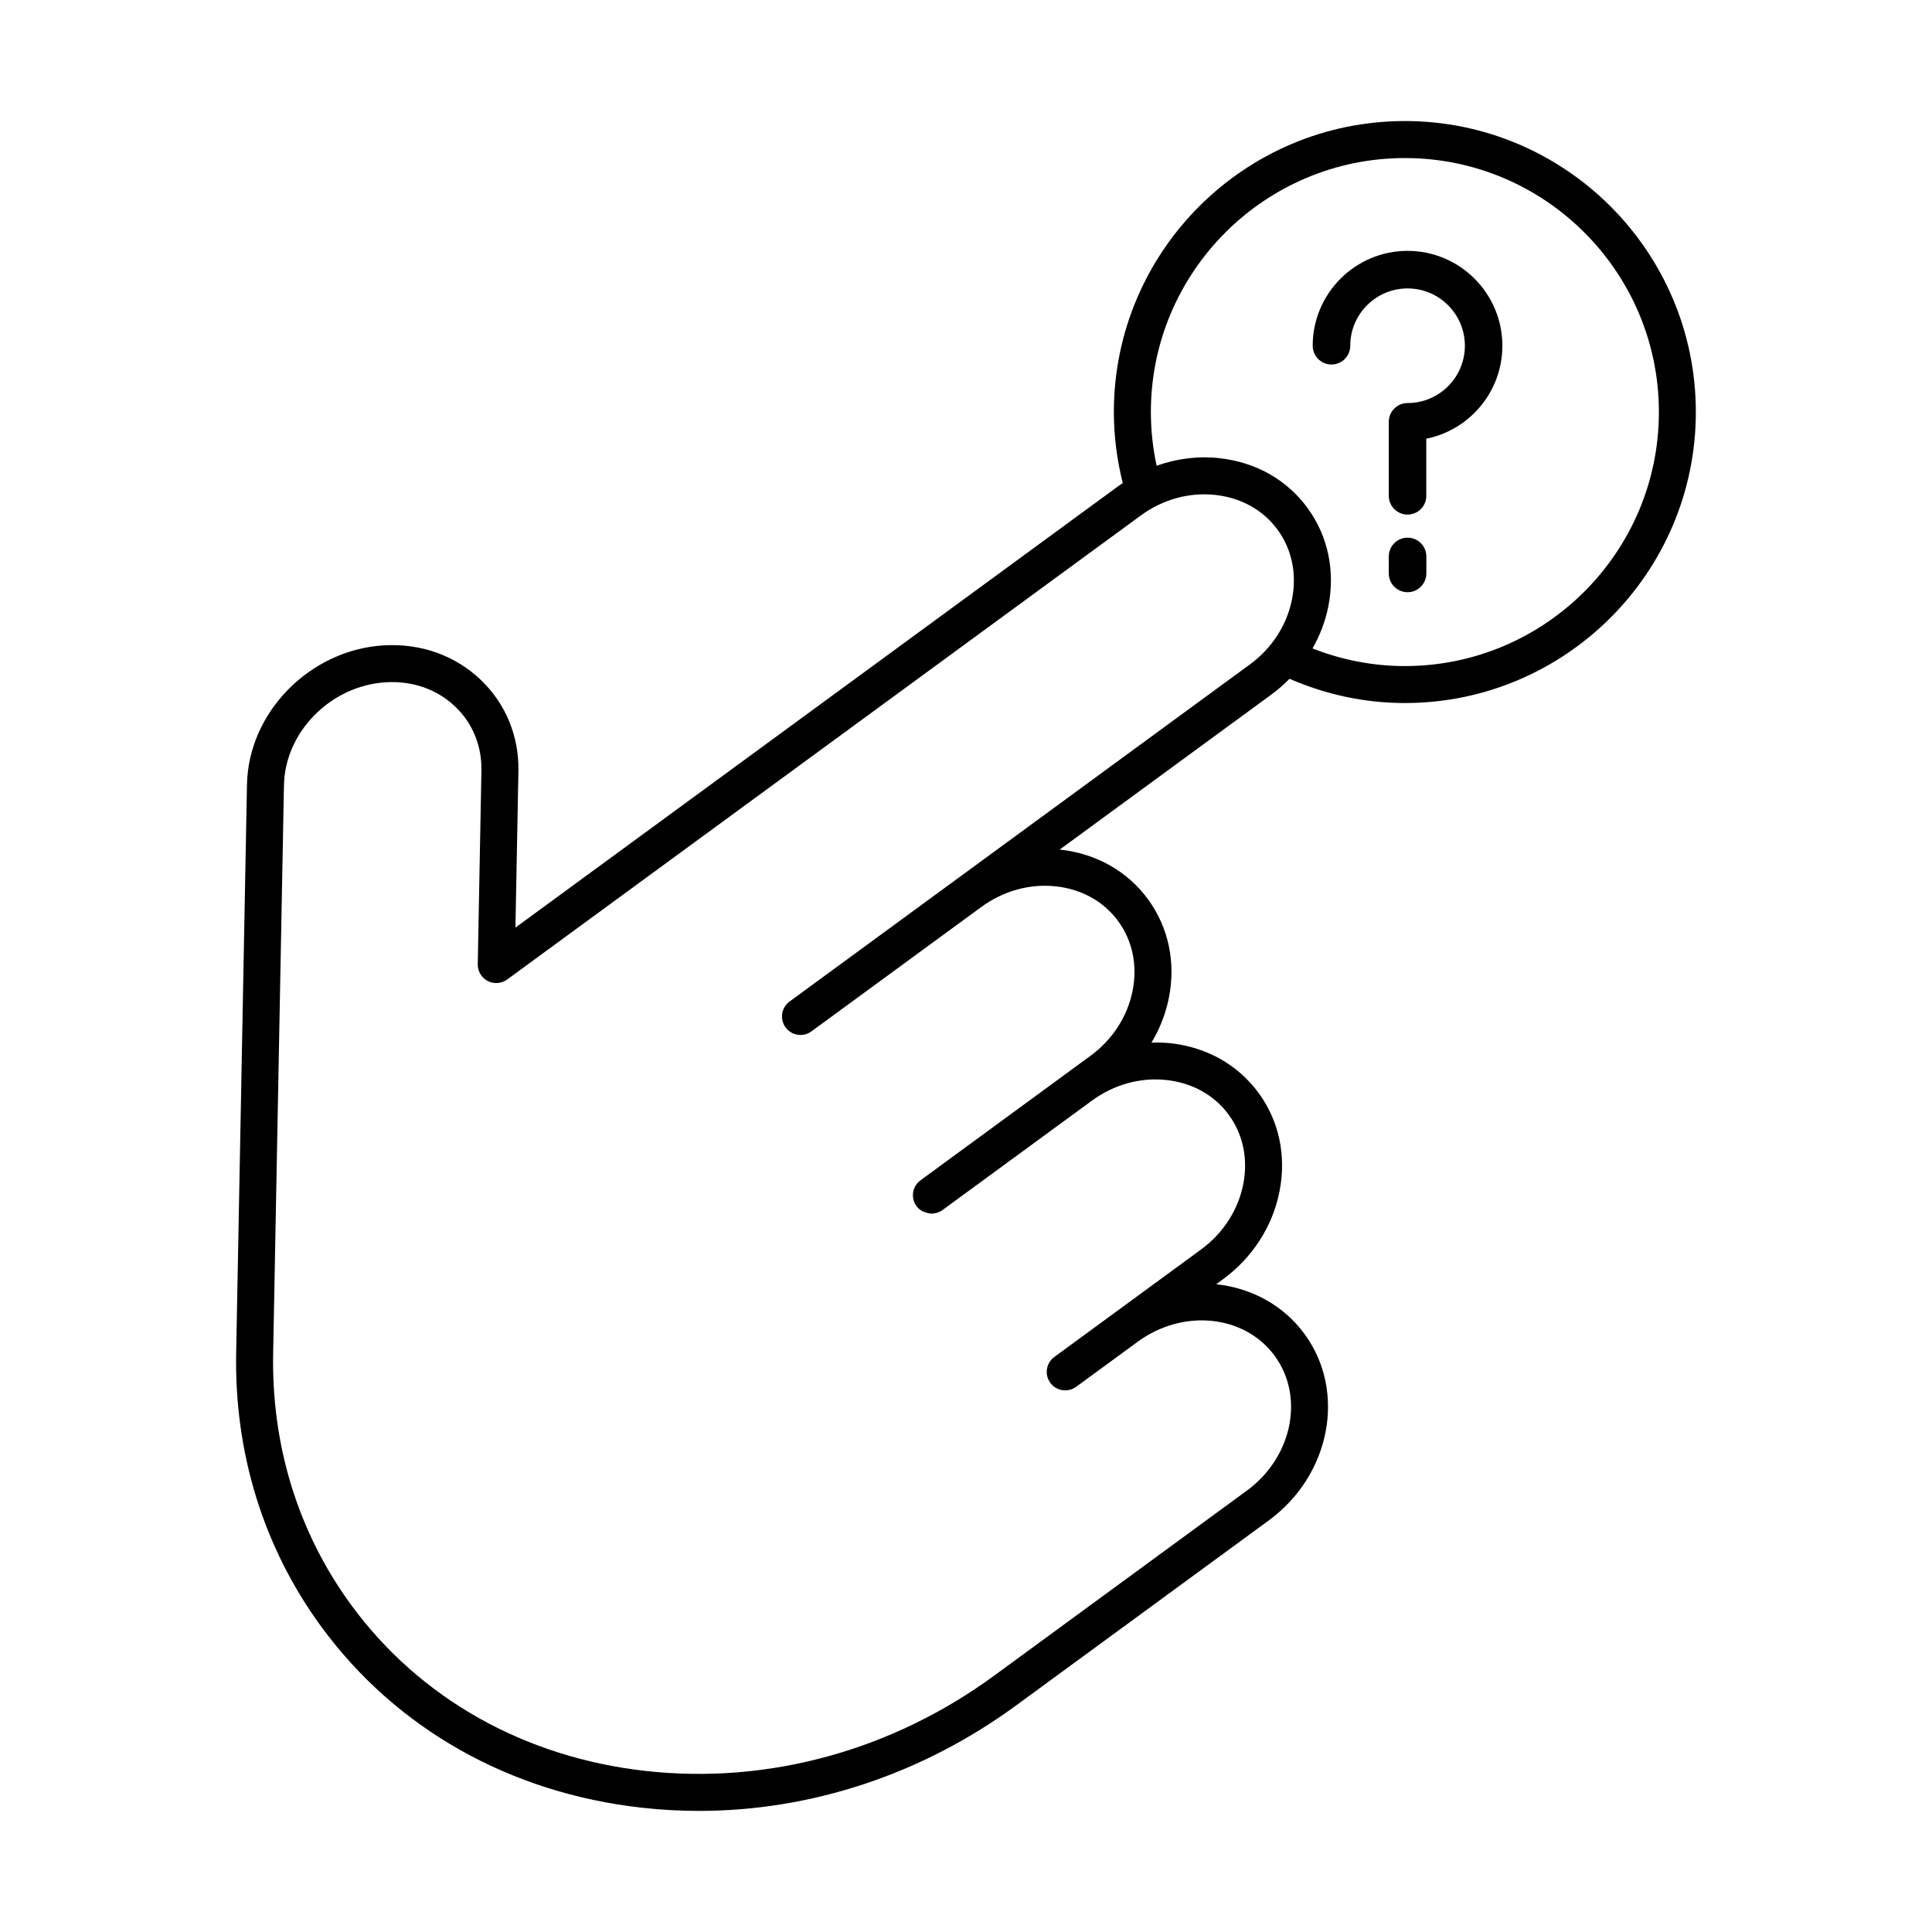 <?xml version="1.0" encoding="UTF-8"?>
<!-- Uploaded to: ICON Repo, www.svgrepo.com, Generator: ICON Repo Mixer Tools -->
<svg fill="#000000" width="800px" height="800px" version="1.1" viewBox="144 144 512 512" xmlns="http://www.w3.org/2000/svg">
 <g>
  <path d="m516.3 176.08c-42.523 0-77.117 34.594-77.117 77.117 0 6.383 0.824 12.691 2.367 18.832-0.348 0.234-0.707 0.449-1.043 0.695l-159.91 117.1 0.789-41.453c0.172-9.258-3.348-17.836-9.914-24.137-6.801-6.527-15.902-9.785-25.773-9.207-19.621 1.188-35.883 17.746-36.246 36.906l-2.856 150.11c-0.605 26.82 7.191 52.078 22.559 73.059 19.789 27.02 49.945 44.055 84.91 47.957 5.047 0.566 10.105 0.848 15.156 0.848 29.746 0 59.129-9.691 84.074-27.961l66.93-49.008c16.391-12.008 20.652-34.18 9.488-49.418-5.66-7.727-14.207-12.199-23.406-13.184l1.746-1.277c7.848-5.75 13.188-14.016 15.02-23.293 1.871-9.426-0.094-18.703-5.531-26.125-5.434-7.422-13.688-12.098-23.23-13.16-1.723-0.191-3.441-0.223-5.16-0.172 2.188-3.66 3.777-7.648 4.613-11.863 1.871-9.426-0.094-18.703-5.531-26.125-5.43-7.422-13.68-12.098-23.23-13.16-0.062-0.004-0.117-0.004-0.18-0.012l56.18-41.145c1.715-1.254 3.273-2.641 4.734-4.121 9.656 4.188 19.895 6.426 30.562 6.426 42.523 0 77.117-34.594 77.117-77.117-0.004-42.52-34.598-77.117-77.121-77.117zm-41.094 144.02-76.953 56.352-45.012 32.965c-2.184 1.602-2.66 4.668-1.059 6.852 1.602 2.184 4.664 2.664 6.852 1.059l45.02-32.965c5.859-4.293 12.914-6.242 19.859-5.457 6.785 0.754 12.617 4.023 16.414 9.207 3.797 5.184 5.156 11.727 3.828 18.43-1.359 6.852-5.336 12.992-11.203 17.285l-45.012 32.965c-2.184 1.602-2.66 4.668-1.059 6.852 0.449 0.609 1.023 1.051 1.652 1.387 0.191 0.102 0.391 0.141 0.594 0.211 0.461 0.172 0.918 0.297 1.406 0.332 0.105 0.004 0.203 0.074 0.309 0.074 0.246 0 0.48-0.078 0.727-0.113 0.184-0.027 0.363-0.035 0.547-0.082 0.566-0.152 1.113-0.379 1.617-0.75l39.633-29.02c5.859-4.301 12.949-6.242 19.855-5.457 6.789 0.754 12.625 4.023 16.418 9.207 3.797 5.184 5.156 11.727 3.828 18.43-1.359 6.852-5.336 12.992-11.203 17.285l-38.859 28.461c-2.184 1.602-2.66 4.668-1.059 6.852 0.957 1.309 2.445 2.004 3.957 2.004 1.008 0 2.019-0.309 2.887-0.945l16.328-11.957c0.004 0 0.004 0 0.012-0.004 12.031-8.812 28.305-7.133 36.273 3.75 7.973 10.875 4.664 26.902-7.371 35.719l-66.93 49.008c-27.195 19.918-60.02 28.879-92.355 25.285-32.203-3.594-59.938-19.223-78.09-44.012-14.074-19.223-21.215-42.402-20.66-67.066l2.856-150.13c0.27-14.176 12.398-26.426 27.039-27.312 7.098-0.41 13.586 1.887 18.395 6.5 4.574 4.391 7.023 10.383 6.898 16.879l-0.973 51.348c-0.035 1.863 0.992 3.582 2.641 4.445 1.652 0.855 3.648 0.699 5.156-0.398l167.89-122.95c5.859-4.293 12.902-6.242 19.859-5.457 6.785 0.754 12.617 4.023 16.414 9.207s5.156 11.727 3.828 18.43c-1.352 6.863-5.332 13.004-11.195 17.301zm41.094 0.414c-8.504 0-16.691-1.625-24.469-4.668 1.965-3.461 3.41-7.191 4.188-11.129 1.871-9.426-0.094-18.703-5.531-26.125-5.43-7.422-13.68-12.098-23.23-13.16-5.672-0.645-11.375 0.074-16.738 1.992-1.004-4.656-1.527-9.414-1.527-14.223 0-37.121 30.195-67.316 67.316-67.316s67.316 30.195 67.316 67.316c-0.008 37.109-30.203 67.312-67.324 67.312z"/>
  <path d="m517.02 280.37c-2.75 0-4.977-2.227-4.977-4.977v-19.605c0-2.75 2.227-4.977 4.977-4.977 8.375 0 15.188-6.812 15.188-15.188s-6.812-15.188-15.188-15.188-15.188 6.812-15.188 15.188c0 2.75-2.227 4.977-4.977 4.977s-4.977-2.227-4.977-4.977c0-13.859 11.281-25.141 25.133-25.141 13.859 0 25.133 11.281 25.133 25.141 0 12.16-8.672 22.324-20.164 24.641v15.121c0.016 2.754-2.211 4.984-4.961 4.984z"/>
  <path d="m517.02 300.94c-2.75 0-4.977-2.227-4.977-4.977v-4.496c0-2.75 2.227-4.977 4.977-4.977s4.977 2.227 4.977 4.977v4.496c0 2.75-2.227 4.977-4.977 4.977z"/>
 </g>
</svg>